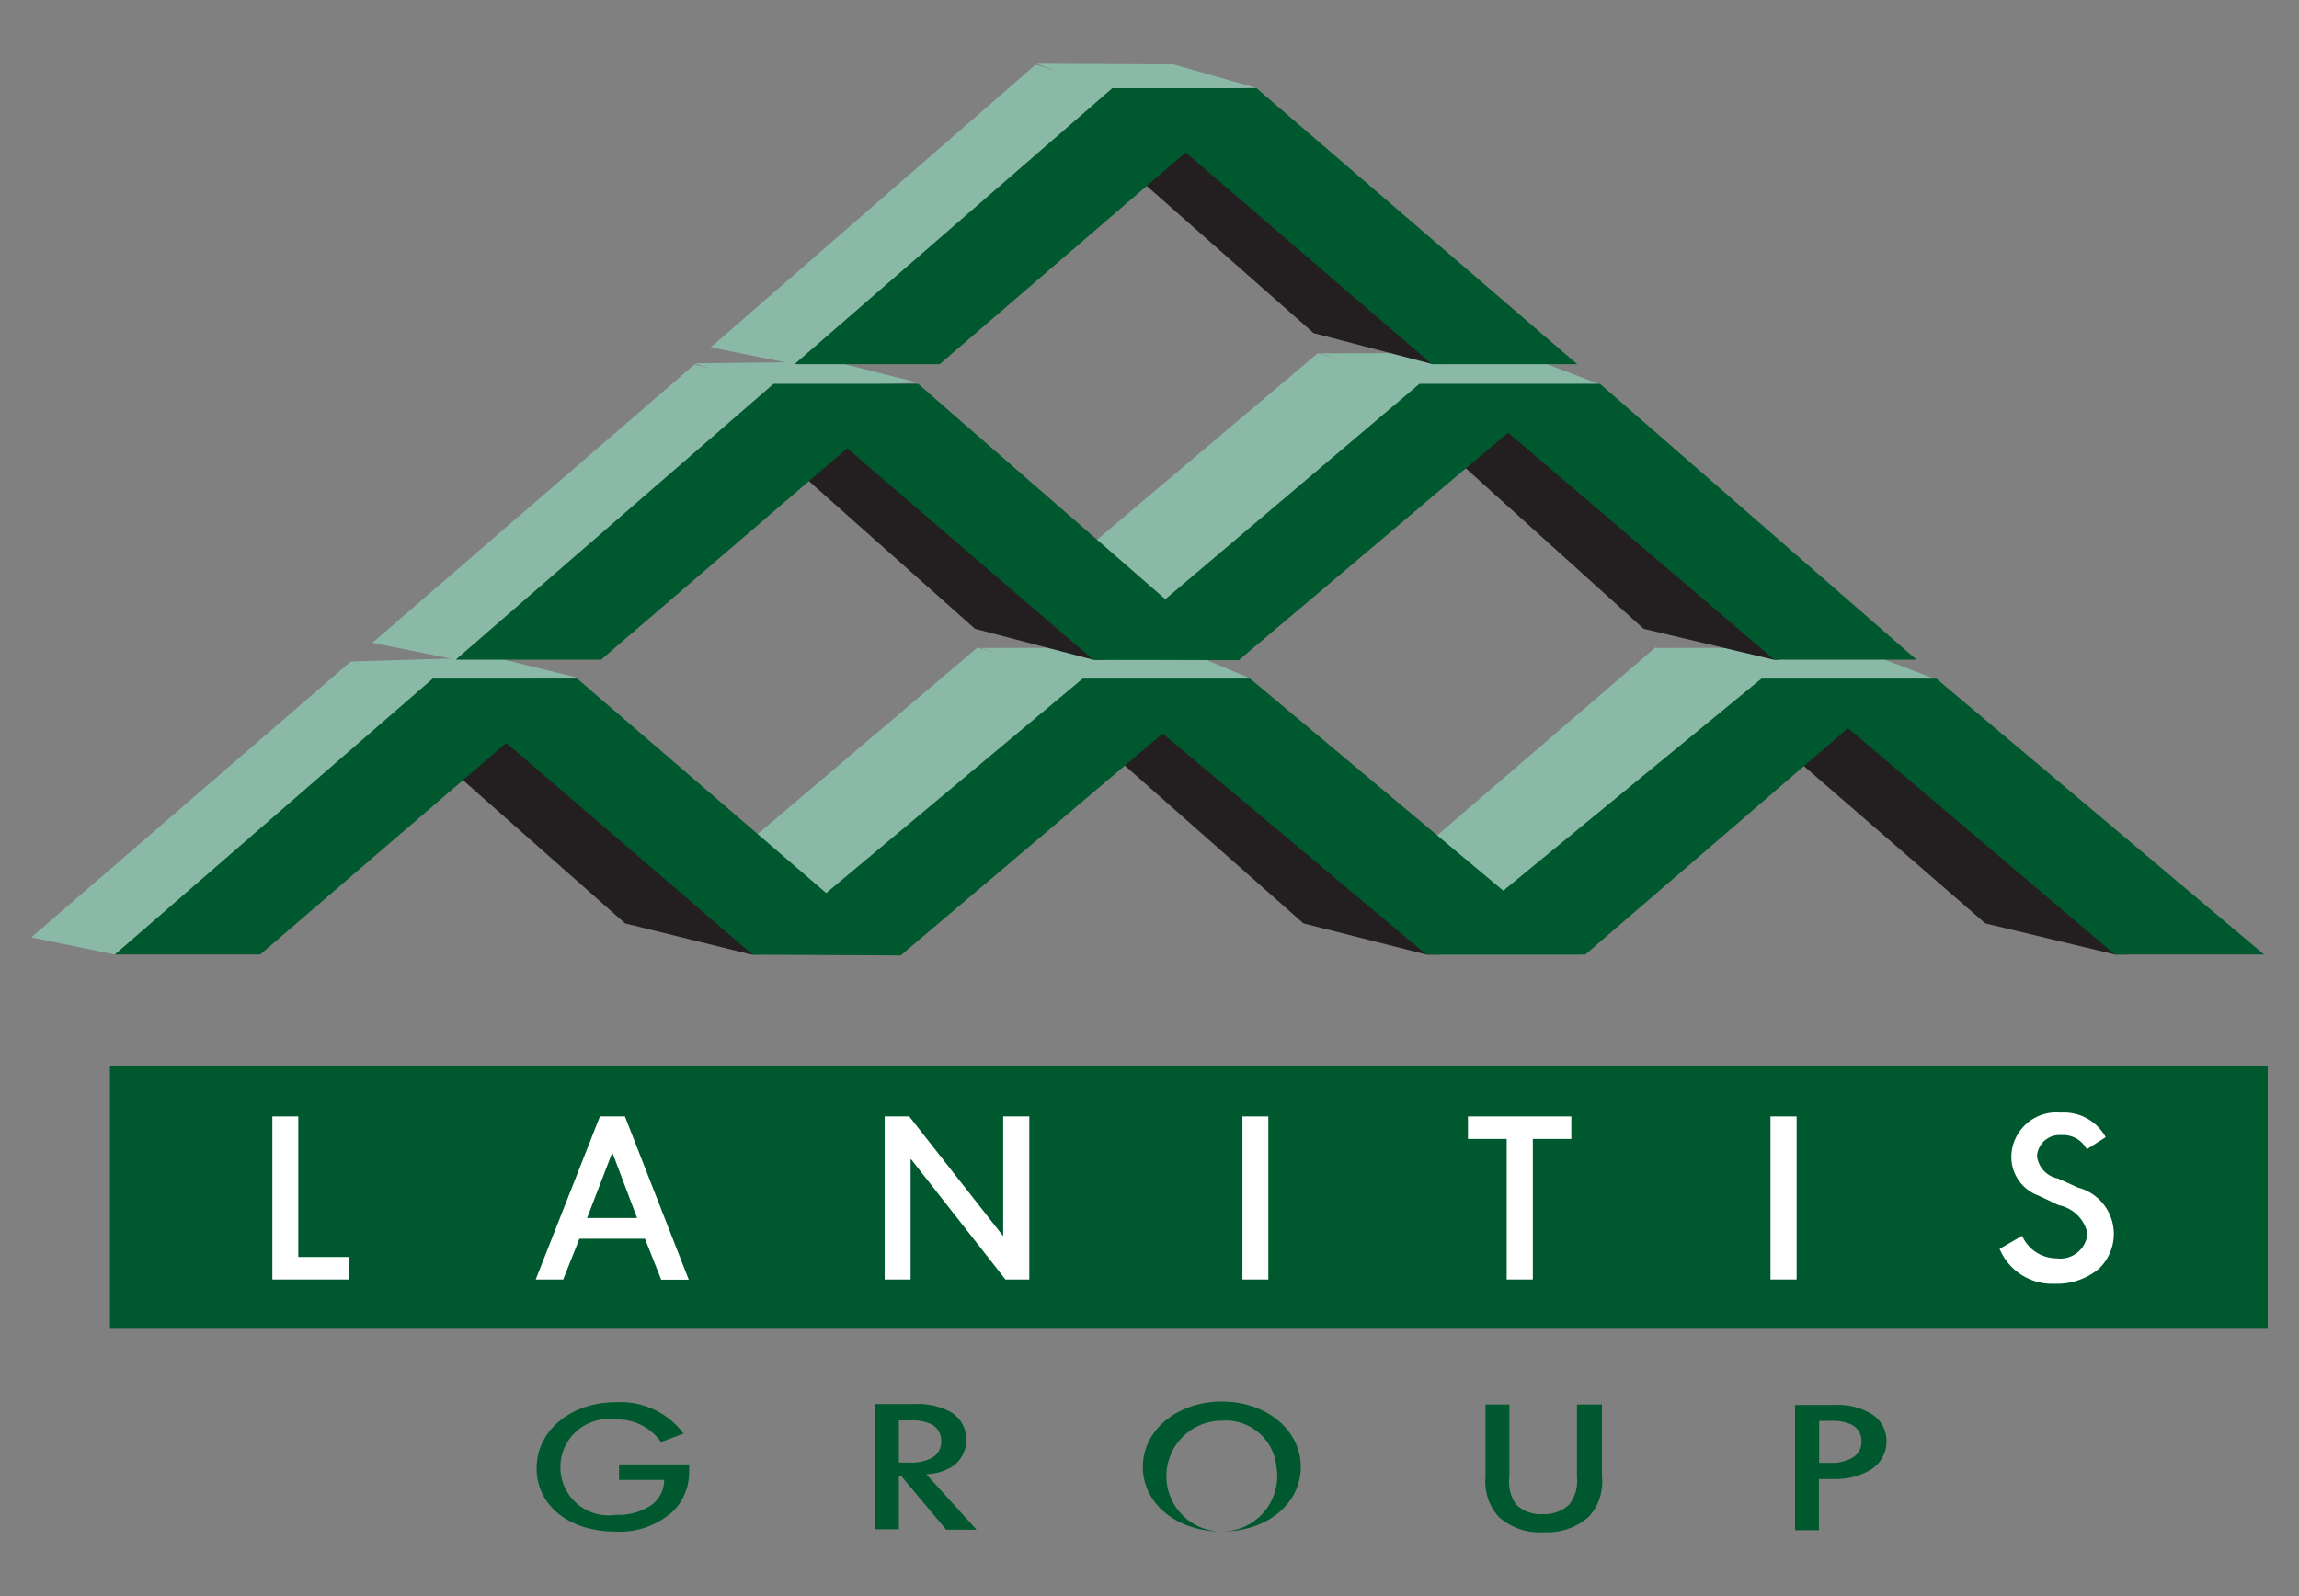 <svg id="Layer_1" data-name="Layer 1" xmlns="http://www.w3.org/2000/svg" viewBox="0 0 102.05 70.87"><rect x="0" y="0" width="102.05" height="70.87" fill="#808080" stroke="none"/><defs><style>.cls-1{fill:#8bb9a7;}.cls-2{fill:#231f20;}.cls-3,.cls-6{fill:#00582e;}.cls-4,.cls-5{fill:#fff;}.cls-4,.cls-6{fill-rule:evenodd;}</style></defs><title>Vector</title><polygon class="cls-1" points="73.53 28.77 82.25 28.75 85.96 30.17 78.04 30.22 73.53 28.77"/><polygon class="cls-1" points="30.82 16.13 37.06 16.06 40.73 16.99 34.27 17.25 30.82 16.13"/><polygon class="cls-1" points="61.75 38.85 73.48 28.75 78.4 30.2 63.55 42.38 61.75 38.85"/><polygon class="cls-2" points="81.36 31.5 94.44 42.38 93.88 42.38 88.13 41 79.93 33.89 81.36 31.5"/><polygon class="cls-3" points="93.88 42.38 100.5 42.38 85.95 30.13 78.19 30.13 63.28 42.38 70.37 42.38 82.03 32.33 93.88 42.38"/><polygon class="cls-2" points="21.57 32.2 33.76 42.38 33.34 42.38 27.75 41 20.45 34.55 21.57 32.2"/><polygon class="cls-1" points="43.53 28.77 52.24 28.75 55.61 30.17 47.85 30.26 43.53 28.77"/><polygon class="cls-1" points="58.62 15.69 67.33 15.66 71.05 17.08 62.93 17.17 58.62 15.69"/><polygon class="cls-1" points="31.76 38.62 43.39 28.75 48.12 30.2 33.49 42.38 31.76 38.62"/><polygon class="cls-2" points="50.78 31.59 63.88 42.38 63.31 42.38 57.86 41 49.86 33.93 50.78 31.59"/><polygon class="cls-3" points="63.31 42.38 70.11 42.38 55.49 30.13 48.06 30.13 33.41 42.38 39.98 42.42 51.61 32.57 63.31 42.38"/><polygon class="cls-1" points="15.58 29.37 21.93 29.18 25.64 30.09 19.07 30.26 15.58 29.37"/><polygon class="cls-1" points="15.57 29.37 19.41 30.2 5.1 42.38 1.39 41.62 15.57 29.37"/><polygon class="cls-3" points="22.47 32.98 33.4 42.38 39.84 42.38 25.62 30.13 19.21 30.13 5.1 42.38 11.55 42.38 22.48 32.98 22.47 32.98"/><polygon class="cls-1" points="46.7 25.65 58.5 15.68 63.36 17.11 48.86 29.29 46.7 25.65"/><polygon class="cls-2" points="66.33 18.32 79.01 29.29 78.73 29.29 72.96 27.92 64.94 20.68 66.33 18.32"/><polygon class="cls-3" points="78.76 29.29 85.07 29.29 71.02 17.04 63.01 17.04 48.56 29.29 54.99 29.31 66.94 19.21 78.76 29.29"/><polygon class="cls-1" points="30.83 16.18 34.51 17.1 20.25 29.29 16.53 28.54 30.83 16.18"/><polygon class="cls-2" points="36.52 18.92 49.06 29.29 48.52 29.29 43.28 27.92 35.78 21.25 36.52 18.92"/><polygon class="cls-3" points="37.6 19.9 48.52 29.29 54.81 29.29 40.75 17.04 34.34 17.04 20.23 29.29 26.68 29.29 37.61 19.9 37.6 19.9"/><polygon class="cls-1" points="46.01 2.83 52.09 2.86 55.74 3.9 49.18 4.03 46.01 2.83"/><polygon class="cls-1" points="45.97 2.87 49.45 3.98 35.27 16.17 31.55 15.42 45.97 2.87"/><polygon class="cls-2" points="52.76 6.58 64.08 16.17 63.56 16.16 58.31 14.79 50.85 8.21 52.76 6.58"/><polygon class="cls-3" points="52.62 6.76 63.56 16.17 70.01 16.17 55.78 3.92 49.37 3.92 35.27 16.17 41.71 16.17 52.64 6.76 52.62 6.76"/><rect class="cls-3" x="4.88" y="47.33" width="95.78" height="11.67"/><polygon class="cls-4" points="15.51 56.81 15.51 55.81 13.24 55.81 13.24 49.57 12.09 49.57 12.09 56.81 15.51 56.81"/><path class="cls-4" d="M28.28,54.08H26.06l1.12-2.91h0Zm2.29,2.73-2.83-7.24H26.63l-2.85,7.24H25L25.72,55h2.91l0.72,1.82h1.22Z"/><polygon class="cls-4" points="45.69 56.81 45.69 49.57 44.53 49.57 44.53 54.86 44.51 54.86 40.36 49.57 39.27 49.57 39.27 56.81 40.42 56.81 40.42 51.48 40.45 51.48 44.63 56.81 45.69 56.81"/><rect class="cls-5" x="55.15" y="49.57" width="1.15" height="7.24"/><polygon class="cls-4" points="69.75 50.57 69.75 49.57 65.16 49.57 65.16 50.57 66.88 50.57 66.88 56.81 68.04 56.81 68.04 50.57 69.75 50.57"/><rect class="cls-5" x="78.59" y="49.57" width="1.16" height="7.24"/><path class="cls-4" d="M93.83,54.73a2.13,2.13,0,0,0-1.59-2l-0.88-.4a1.16,1.16,0,0,1-.94-1,1,1,0,0,1,1.09-.93,1.17,1.17,0,0,1,1.12.63l0.84-.54a2.12,2.12,0,0,0-2-1.09,2,2,0,0,0-2.19,1.94,1.83,1.83,0,0,0,1.22,1.75l0.88,0.42a1.63,1.63,0,0,1,1.28,1.25,1.21,1.21,0,0,1-1.38,1.11,1.67,1.67,0,0,1-1.52-1l-1,.58A2.53,2.53,0,0,0,91.21,57a2.93,2.93,0,0,0,1.94-.65A2.14,2.14,0,0,0,93.83,54.73Z"/><path class="cls-6" d="M30.59,65.32c0-.1,0-0.2,0-0.3H27.48v0.69h2a1.36,1.36,0,0,1-.65,1.17,2.62,2.62,0,0,1-1.49.38,2.14,2.14,0,1,1,0-4.23,2.32,2.32,0,0,1,2,1l1-.38a3.49,3.49,0,0,0-3-1.39c-2,0-3.52,1.26-3.52,2.93S25.28,68,27.31,68a3.51,3.51,0,0,0,2.6-.93A2.47,2.47,0,0,0,30.59,65.32Z"/><path class="cls-6" d="M43.34,67.91l-2.22-2.45a2.48,2.48,0,0,0,1.08-.3,1.41,1.41,0,0,0,.69-1.26,1.38,1.38,0,0,0-.7-1.21,3.05,3.05,0,0,0-1.59-.35H38.84v5.56H39.9V65.53H40l2,2.39h1.31ZM41.78,64a0.82,0.82,0,0,1-.43.74,2,2,0,0,1-1,.2H39.9V63.07h0.47a2,2,0,0,1,1,.18A0.82,0.82,0,0,1,41.78,64Z"/><path class="cls-6" d="M57.74,65.13c0-1.64-1.53-2.9-3.5-2.9s-3.51,1.26-3.51,2.9S52.24,68,54.24,68,57.74,66.77,57.74,65.13Zm-1.08,0a2.46,2.46,0,1,1-2.42-2.05A2.26,2.26,0,0,1,56.66,65.13Z"/><path class="cls-6" d="M71.11,65.56V62.36H70v3.22a1.73,1.73,0,0,1-.33,1.21,1.63,1.63,0,0,1-1.19.44,1.56,1.56,0,0,1-1.19-.44A1.73,1.73,0,0,1,67,65.58V62.36H65.94v3.21a2.33,2.33,0,0,0,.59,1.78,2.71,2.71,0,0,0,2,.68,2.76,2.76,0,0,0,2-.69A2.3,2.3,0,0,0,71.11,65.56Z"/><path class="cls-6" d="M83.74,64a1.41,1.41,0,0,0-.7-1.24,2.9,2.9,0,0,0-1.58-.38H79.68v5.56h1.06V65.67H81.4A3.07,3.07,0,0,0,83,65.28,1.47,1.47,0,0,0,83.74,64Zm-1.11,0a0.81,0.81,0,0,1-.43.74,1.88,1.88,0,0,1-1,.21H80.75V63.09h0.47a2,2,0,0,1,1,.18A0.81,0.81,0,0,1,82.63,64Z"/></svg>